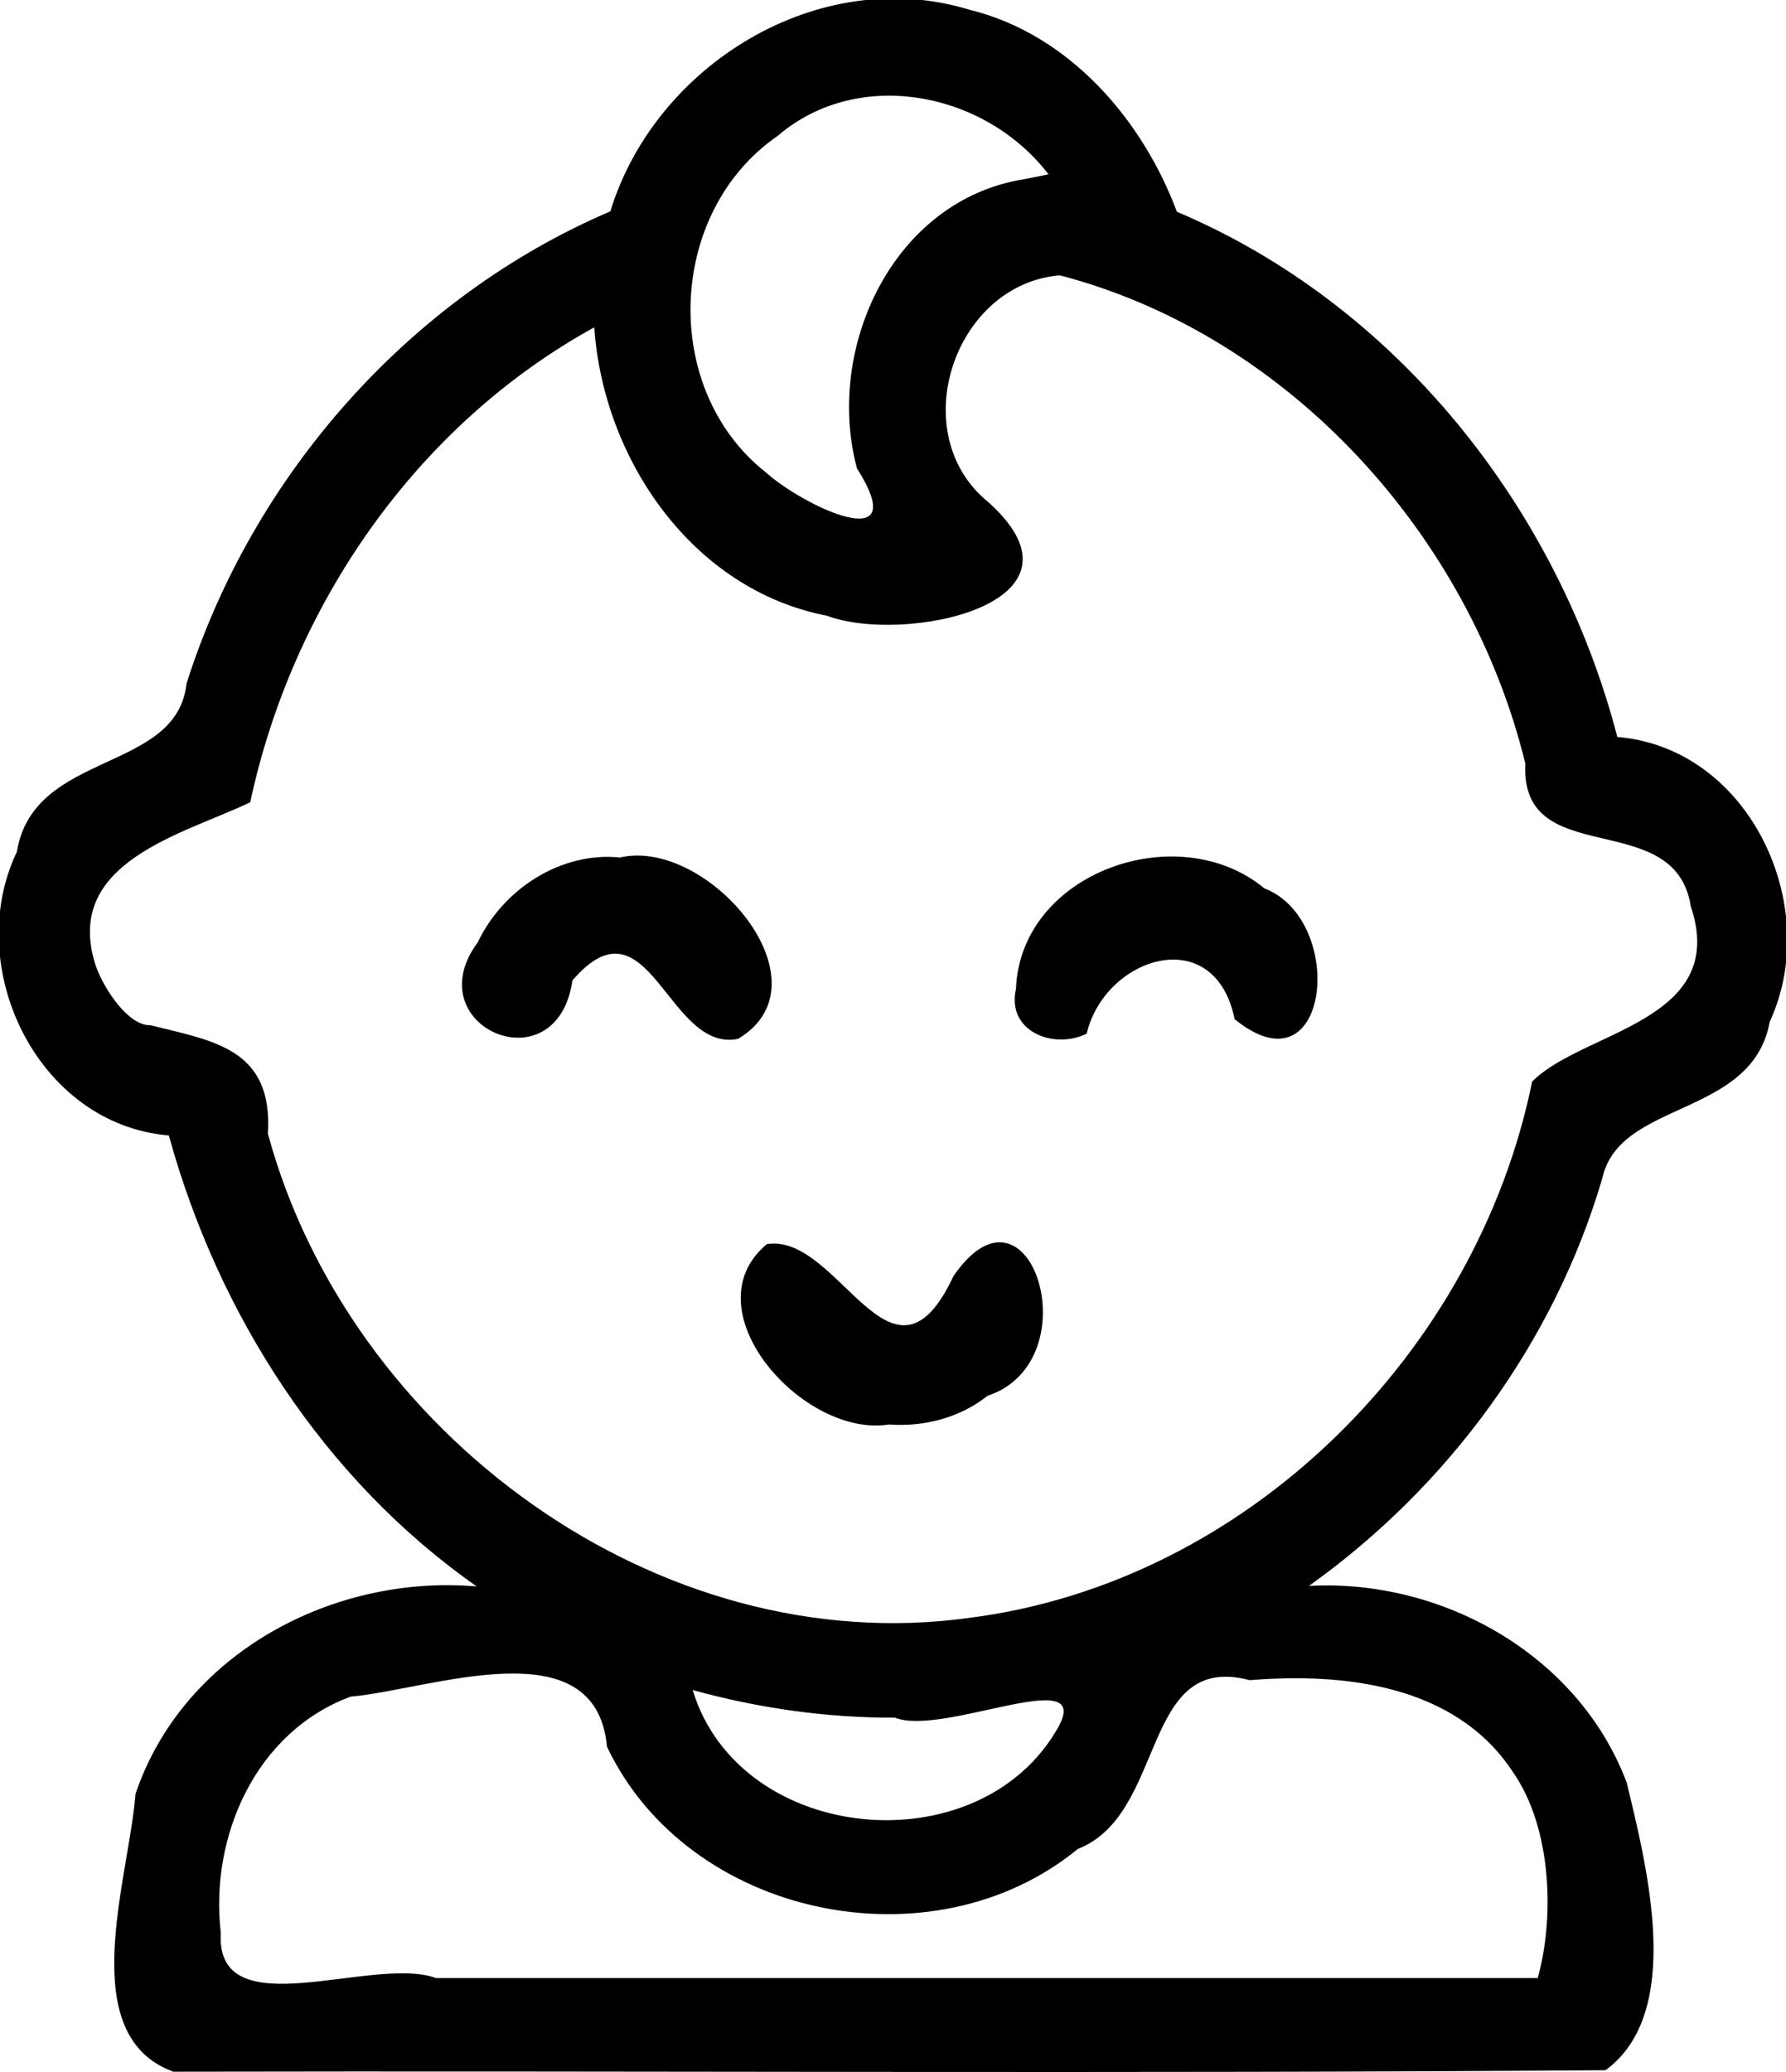 <svg enable-background="new 0 0 342.45 397.24" version="1.1" viewBox="0 0 342.45 397.24" xml:space="preserve" xmlns="http://www.w3.org/2000/svg">

	<path d="m91.42 304.16c-29.347-20.552-49.611-52.196-59.045-86.468-25.272-2.124-39.653-32.331-29.145-54.372 3.185-19.514 30.656-15.049 32.526-32.229 12.597-39.83 42.709-74.094 81.274-90.571 8.563-28.059 39.988-47.493 68.832-38.658 19.115 4.668 33.185 21.037 39.798 38.738 42.152 17.806 73.049 56.853 84.45 100.69 25.448 2.123 39.429 32.537 29.226 54.59-3.346 18.41-28.674 14.954-32.076 29.898-9.193 31.502-29.626 59.259-56.27 78.268 25.531-1.385 51.664 13.2 60.91 37.692 4.023 16.655 10.957 44.17-4.05 55.162-91.512.691-183.08.092-274.61.285-19.195-6.98-8.475-37.121-7.269-53.215 9.097-26.995 37.906-42.208 65.449-39.815zm-62.56-107.6c12.101 3.032 23.505 4.445 22.514 20.819 15.544 57.273 74.641 101.08 134.49 92.798 53.218-6.772 97.323-50.804 107.91-102.81 9.663-9.801 37.897-11.465 30.402-33.676-3.002-19.222-32.756-6.532-31.701-27.265-10.66-43.754-45.312-82.166-89.279-93.645-20.392 1.745-29.844 30.466-13.652 43.525 21.721 19.548-16.328 27.269-30.973 21.746-25.892-5.011-42.897-30.083-44.625-55.291-34.126 18.773-57.868 53.247-65.97 91.05-12.588 6.086-36.21 11.394-29.59 31.42 1.574 4.424 6.253 11.492 10.47 11.33zm140.71 182.67h125.27c3.139-11.073 2.929-28.603-4.864-39.67-11.019-16.567-32.202-18.899-50.366-17.436-20.965-5.577-15.837 25.7-32.96 32.366-27.85 22.834-74.672 13.238-90.27-19.62-2.106-23.184-33.815-10.936-49.148-9.592-18.201 6.742-27.053 26.838-24.896 45.328-1.067 18.399 29.302 4.177 41.272 8.632 28.654-.006 57.308-.006 85.962-.006zm31.47-345.8c-11.971-15.702-36.326-20.768-51.95-7.36-21.144 14.555-22.496 48.413-2.36 64.4 7.142 6.486 28.587 16.726 17.591-.666-6.202-23.032 6.911-51.358 31.899-55.424l2.402-.465zm-68.23 290.58c9.043 29.731 55.056 33.881 70.1 7.136 6.836-12.388-22.131 1.862-31.315-1.836-13.093.044-26.172-1.809-38.785-5.3z"/>
	<path d="m118.88 164.4c16.815-3.915 40.715 24.055 22.61 34.78-13.51 2.685-17.075-28.191-31.73-11.22-2.983 20.584-30.133 8.827-18.15-7.3 4.803-10.145 15.886-17.423 27.27-16.26z"/>
	<path d="m170.49 273.1c-16.483 2.675-38.476-22.047-23.445-34.583 13.877-2.174 23.98 31.325 35.785 6.123 14.65-21.307 26.573 16.307 6.53 22.96-5.314 4.214-12.166 5.989-18.87 5.5z"/>
	<path d="m194.8 189.58c.889-22.377 31.104-32.953 47.635-19.264 15.914 6.168 12.523 39.954-5.705 25.074-3.841-18.753-24.905-11.943-28.37 2.79-6.387 3.116-15.411-.458-13.56-8.6z"/>

</svg>
